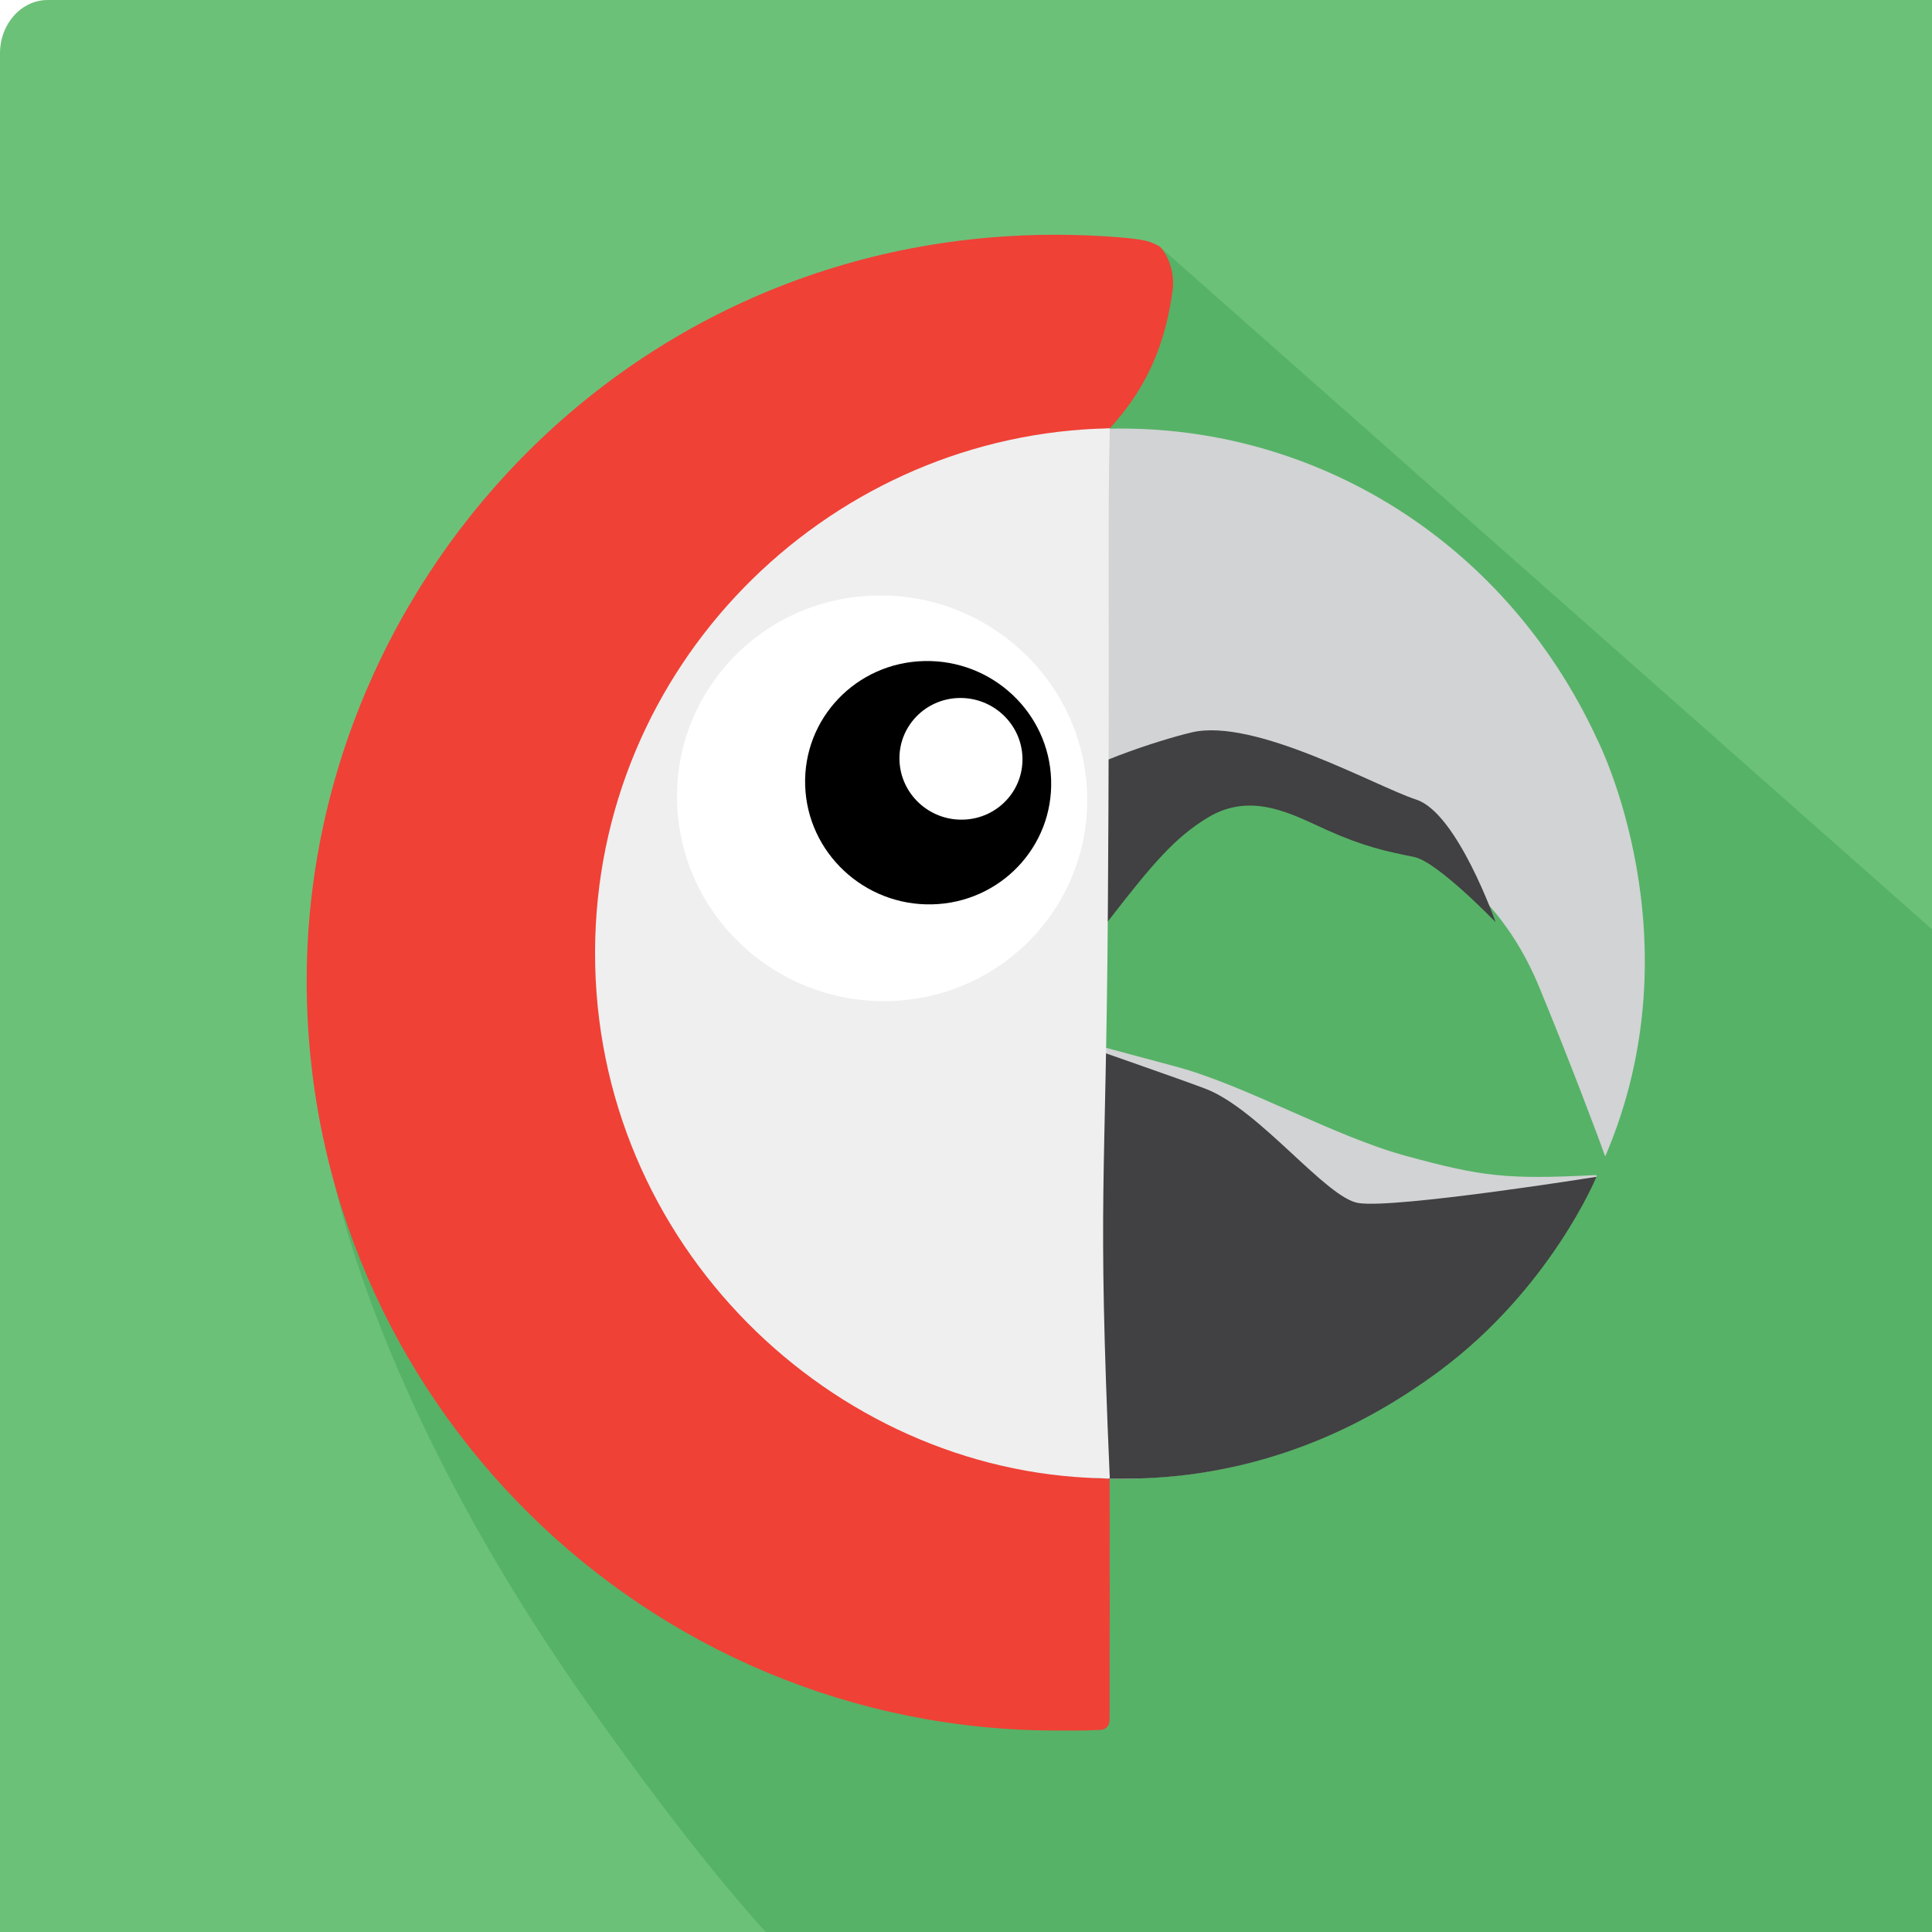 <svg width="32" height="32" viewBox="0 0 32 32" fill="none" xmlns="http://www.w3.org/2000/svg">
<rect x="0" y="0" width="32" height="32" fill="#333333" stroke="none"/>
<g clip-path="url(#clip0_1757:2)">
<path d="M171.023 -3.729H-4.621V36.631H171.023V-3.729Z" fill="white"/>
<path d="M32.926 32.045C32.926 32.532 32.572 32.926 32.135 32.926H0.791C0.354 32.926 0 32.532 0 32.045V0.881C0 0.394 0.354 0 0.791 0H32.135C32.572 0 32.926 0.394 32.926 0.881V32.045H32.926Z" fill="#6CC179"/>
<path d="M19.201 4.079L32.925 16.21V32.029C32.925 32.029 32.946 32.463 32.619 32.742C32.375 32.951 32.114 32.925 32.114 32.925H13.641C13.641 32.925 12.585 32.242 9.76 28.251C6.023 22.973 5.448 19.158 5.448 19.158L9.899 17.611L16.087 5.492" fill="#56B267"/>
<path d="M17.649 15.902C17.649 18.303 17.283 19.273 16.093 21.166C15.462 22.168 18.263 23.214 18.383 24.39C18.385 24.413 18.379 24.511 18.379 24.533C18.383 25.664 18.377 25.47 18.381 26.469C18.382 26.8 18.376 28.014 18.378 28.487C18.378 28.502 18.378 28.653 18.212 28.653C17.907 28.668 17.81 28.663 17.501 28.663C10.715 28.663 5.126 23.193 5.08 16.327C5.034 9.507 10.75 3.42 18.351 3.917C18.828 3.948 18.993 3.984 19.071 4.017C19.143 4.047 19.175 4.064 19.193 4.074C19.267 4.115 19.472 4.424 19.422 4.806C19.023 7.848 16.483 7.491 17.485 9.718C18.177 11.255 17.649 14.108 17.649 15.902V15.902Z" fill="#EF4136"/>
<path d="M17.539 17.16C17.888 17.233 18.483 17.401 19.47 17.664C20.638 17.976 22.081 18.818 23.297 19.148C24.549 19.489 24.959 19.538 26.43 19.463C26.445 19.462 26.448 19.475 26.44 19.492C24.799 22.922 21.534 24.347 19.153 24.47C18.912 24.483 18.759 24.5 18.523 24.495C14.009 24.401 10.403 21.156 10.17 16.678C9.968 12.792 13.437 7.311 18.204 7.106C21.602 6.96 24.891 8.855 26.46 12.257C26.462 12.261 28.131 15.548 26.591 19.146C26.587 19.154 26.578 19.134 26.572 19.115C26.509 18.928 25.98 17.521 25.486 16.33C24.753 14.566 23.483 14.11 23.467 14.111C22.851 14.191 21.19 13.128 20.638 13.266C18.702 13.751 17.286 17.108 17.539 17.16V17.16Z" fill="#D1D3D4"/>
<path d="M17.668 17.22C17.668 17.22 19.688 17.922 19.989 18.042C20.882 18.401 21.97 19.849 22.505 19.927C23.135 20.019 26.442 19.492 26.442 19.492C26.442 19.492 25.685 21.335 23.849 22.702C22.598 23.634 21.279 24.179 19.904 24.394C19.433 24.468 18.883 24.504 18.33 24.489C14.869 24.393 18.03 19.384 18.03 19.384L17.266 17.493" fill="#414042"/>
<path d="M17.439 17.162C17.484 16.699 17.716 16.085 18.35 15.262C19.108 14.28 19.472 13.865 20.004 13.542C20.74 13.096 21.432 13.504 21.992 13.754C22.589 14.02 22.951 14.1 23.422 14.194C23.807 14.271 24.772 15.274 24.772 15.274C24.772 15.274 24.139 13.468 23.46 13.245C22.781 13.023 20.78 11.884 19.737 12.131C19.192 12.26 17.875 12.685 17.238 13.161C17.077 13.281 16.644 13.694 16.672 14.001C16.699 14.307 17.439 17.162 17.439 17.162Z" fill="#414042"/>
<path d="M18.35 15.044C18.317 19.743 18.174 19.712 18.38 24.447C18.382 24.477 18.387 24.488 18.363 24.489C18.332 24.491 18.261 24.485 18.222 24.484C13.804 24.376 9.841 20.628 9.856 15.759C9.872 11.033 13.65 7.296 18.166 7.101C18.182 7.101 18.253 7.099 18.309 7.097C18.345 7.096 18.382 7.089 18.382 7.1C18.341 8.675 18.384 10.302 18.35 15.044Z" fill="#EFEFEF"/>
<path d="M18.006 13.145C18.065 15 16.593 16.539 14.718 16.581C12.843 16.624 11.275 15.155 11.215 13.3C11.156 11.446 12.628 9.907 14.503 9.864C16.378 9.821 17.947 11.29 18.006 13.145Z" fill="white"/>
<path d="M17.41 12.917C17.446 14.03 16.563 14.953 15.438 14.979C14.313 15.005 13.372 14.123 13.336 13.011C13.3 11.898 14.184 10.974 15.309 10.949C16.434 10.923 17.375 11.804 17.41 12.917Z" fill="black"/>
<path d="M16.935 12.545C16.953 13.102 16.511 13.563 15.949 13.576C15.386 13.589 14.916 13.149 14.898 12.592C14.88 12.036 15.322 11.574 15.884 11.561C16.447 11.548 16.917 11.989 16.935 12.545Z" fill="white"/>
</g>
<defs>
<clipPath id="clip0_1757:2">
<rect width="32" height="32" fill="white"/>
</clipPath>
</defs>
</svg>
